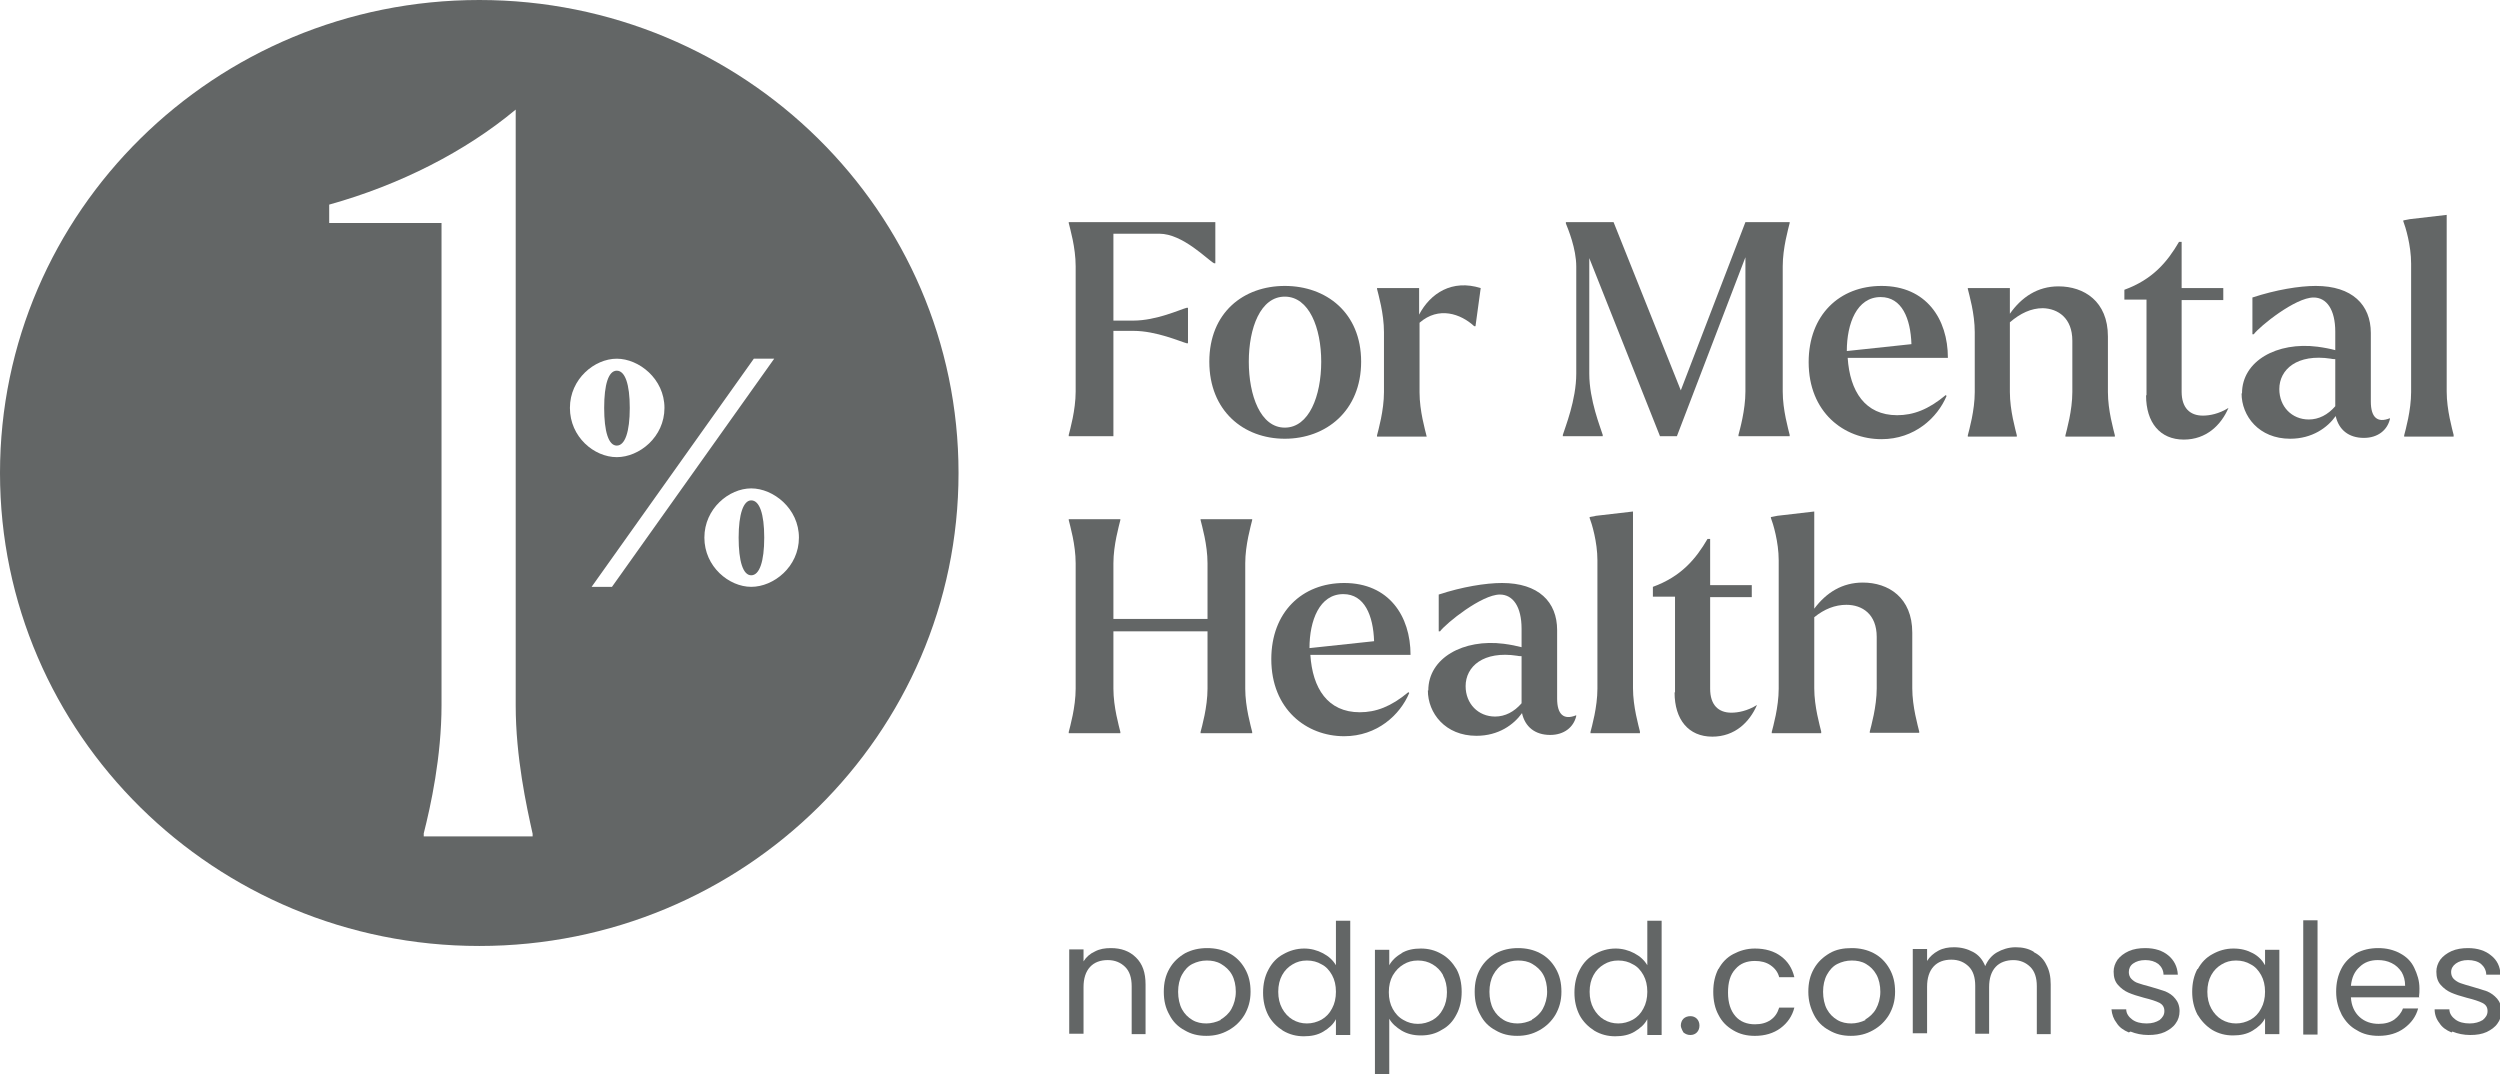 <svg xmlns="http://www.w3.org/2000/svg" fill="none" viewBox="0 0 121 52" height="52" width="121">
<g clip-path="url(#clip0_15984_8280)">
<path fill="#636666" d="M54.983 46.344C55.298 46.655 55.445 47.069 55.445 47.649V50.053H54.773V47.732C54.773 47.318 54.668 47.007 54.458 46.8C54.248 46.593 53.975 46.468 53.618 46.468C53.261 46.468 52.968 46.572 52.758 46.8C52.548 47.028 52.443 47.359 52.443 47.774V50.032H51.75V45.951H52.443V46.531C52.569 46.324 52.758 46.158 52.989 46.054C53.219 45.93 53.471 45.888 53.765 45.888C54.269 45.888 54.668 46.033 54.983 46.344Z"></path>
<path fill="#636666" d="M57.336 49.866C57.021 49.7 56.769 49.452 56.601 49.12C56.412 48.789 56.328 48.437 56.328 48.002C56.328 47.566 56.412 47.214 56.601 46.883C56.79 46.551 57.042 46.324 57.357 46.137C57.672 45.971 58.029 45.888 58.427 45.888C58.826 45.888 59.183 45.971 59.498 46.137C59.813 46.303 60.065 46.551 60.254 46.883C60.443 47.214 60.527 47.566 60.527 48.002C60.527 48.437 60.422 48.789 60.233 49.12C60.044 49.431 59.792 49.68 59.456 49.866C59.12 50.053 58.784 50.135 58.385 50.135C57.986 50.135 57.651 50.053 57.336 49.866ZM59.078 49.348C59.288 49.224 59.477 49.058 59.603 48.83C59.729 48.602 59.813 48.312 59.813 48.002C59.813 47.691 59.75 47.401 59.624 47.173C59.498 46.945 59.309 46.779 59.099 46.655C58.889 46.531 58.658 46.489 58.406 46.489C58.154 46.489 57.923 46.551 57.714 46.655C57.504 46.758 57.336 46.945 57.21 47.173C57.084 47.401 57.021 47.691 57.021 48.002C57.021 48.312 57.084 48.623 57.21 48.851C57.336 49.079 57.504 49.245 57.714 49.369C57.923 49.493 58.154 49.535 58.385 49.535C58.616 49.535 58.868 49.472 59.078 49.369V49.348Z"></path>
<path fill="#636666" d="M61.406 46.904C61.574 46.593 61.805 46.344 62.12 46.179C62.413 46.013 62.749 45.909 63.127 45.909C63.442 45.909 63.757 45.992 64.03 46.137C64.303 46.282 64.513 46.469 64.659 46.717V44.563H65.352V50.094H64.659V49.328C64.534 49.576 64.324 49.763 64.051 49.928C63.778 50.094 63.463 50.156 63.106 50.156C62.749 50.156 62.413 50.073 62.099 49.887C61.805 49.7 61.553 49.452 61.385 49.141C61.217 48.81 61.133 48.457 61.133 48.043C61.133 47.629 61.217 47.256 61.385 46.945L61.406 46.904ZM64.471 47.194C64.345 46.966 64.177 46.779 63.967 46.676C63.757 46.551 63.526 46.489 63.253 46.489C62.98 46.489 62.77 46.551 62.56 46.676C62.35 46.8 62.182 46.966 62.056 47.194C61.931 47.422 61.867 47.691 61.867 48.002C61.867 48.312 61.931 48.582 62.056 48.81C62.182 49.038 62.35 49.224 62.56 49.348C62.77 49.473 63.001 49.535 63.253 49.535C63.505 49.535 63.736 49.473 63.967 49.348C64.177 49.224 64.345 49.058 64.471 48.81C64.597 48.582 64.659 48.312 64.659 48.002C64.659 47.691 64.597 47.422 64.471 47.194Z"></path>
<path fill="#636666" d="M67.827 46.137C68.1 45.971 68.415 45.909 68.772 45.909C69.129 45.909 69.465 45.992 69.78 46.178C70.074 46.344 70.305 46.593 70.493 46.904C70.661 47.214 70.745 47.587 70.745 48.002C70.745 48.416 70.661 48.789 70.493 49.1C70.326 49.431 70.095 49.68 69.78 49.845C69.486 50.032 69.15 50.115 68.772 50.115C68.394 50.115 68.1 50.032 67.848 49.887C67.576 49.721 67.366 49.535 67.24 49.307V52H66.547V45.971H67.24V46.717C67.366 46.489 67.576 46.282 67.848 46.137H67.827ZM69.843 47.194C69.717 46.966 69.549 46.8 69.339 46.676C69.129 46.551 68.898 46.489 68.625 46.489C68.352 46.489 68.142 46.551 67.932 46.676C67.722 46.8 67.555 46.966 67.408 47.214C67.282 47.442 67.219 47.712 67.219 48.022C67.219 48.333 67.282 48.602 67.408 48.83C67.534 49.058 67.701 49.245 67.932 49.369C68.142 49.493 68.373 49.555 68.625 49.555C68.877 49.555 69.108 49.493 69.339 49.369C69.549 49.245 69.717 49.079 69.843 48.83C69.969 48.602 70.032 48.333 70.032 48.022C70.032 47.712 69.969 47.442 69.843 47.214V47.194Z"></path>
<path fill="#636666" d="M72.383 49.866C72.068 49.7 71.816 49.452 71.648 49.12C71.459 48.789 71.375 48.437 71.375 48.002C71.375 47.566 71.459 47.214 71.648 46.883C71.837 46.551 72.089 46.324 72.404 46.137C72.719 45.971 73.075 45.888 73.474 45.888C73.873 45.888 74.23 45.971 74.545 46.137C74.86 46.303 75.112 46.551 75.301 46.883C75.49 47.214 75.573 47.566 75.573 48.002C75.573 48.437 75.469 48.789 75.28 49.12C75.091 49.431 74.839 49.68 74.503 49.866C74.167 50.053 73.831 50.135 73.432 50.135C73.033 50.135 72.698 50.053 72.383 49.866ZM74.146 49.348C74.356 49.224 74.545 49.058 74.671 48.83C74.797 48.602 74.881 48.312 74.881 48.002C74.881 47.691 74.818 47.401 74.692 47.173C74.566 46.945 74.377 46.779 74.167 46.655C73.957 46.531 73.726 46.489 73.474 46.489C73.222 46.489 72.991 46.551 72.781 46.655C72.572 46.758 72.404 46.945 72.278 47.173C72.152 47.401 72.089 47.691 72.089 48.002C72.089 48.312 72.152 48.623 72.278 48.851C72.404 49.079 72.572 49.245 72.781 49.369C72.991 49.493 73.222 49.535 73.453 49.535C73.684 49.535 73.936 49.472 74.146 49.369V49.348Z"></path>
<path fill="#636666" d="M76.476 46.904C76.644 46.593 76.875 46.344 77.19 46.179C77.484 46.013 77.82 45.909 78.197 45.909C78.512 45.909 78.827 45.992 79.1 46.137C79.373 46.282 79.583 46.469 79.73 46.717V44.563H80.423V50.094H79.73V49.328C79.604 49.576 79.394 49.763 79.121 49.928C78.848 50.094 78.533 50.156 78.176 50.156C77.82 50.156 77.484 50.073 77.169 49.887C76.875 49.7 76.623 49.452 76.455 49.141C76.287 48.81 76.203 48.457 76.203 48.043C76.203 47.629 76.287 47.256 76.455 46.945L76.476 46.904ZM79.541 47.194C79.415 46.966 79.247 46.779 79.037 46.676C78.827 46.551 78.596 46.489 78.323 46.489C78.05 46.489 77.841 46.551 77.631 46.676C77.421 46.8 77.253 46.966 77.127 47.194C77.001 47.422 76.938 47.691 76.938 48.002C76.938 48.312 77.001 48.582 77.127 48.81C77.253 49.038 77.421 49.224 77.631 49.348C77.841 49.473 78.071 49.535 78.323 49.535C78.575 49.535 78.806 49.473 79.037 49.348C79.247 49.224 79.415 49.058 79.541 48.81C79.667 48.582 79.73 48.312 79.73 48.002C79.73 47.691 79.667 47.422 79.541 47.194Z"></path>
<path fill="#636666" d="M81.478 49.97C81.478 49.97 81.352 49.763 81.352 49.638C81.352 49.514 81.394 49.39 81.478 49.307C81.561 49.224 81.687 49.182 81.813 49.182C81.939 49.182 82.044 49.224 82.128 49.307C82.212 49.39 82.254 49.514 82.254 49.638C82.254 49.763 82.212 49.887 82.128 49.97C82.044 50.053 81.939 50.094 81.813 50.094C81.687 50.094 81.582 50.053 81.478 49.97Z"></path>
<path fill="#636666" d="M83.174 46.904C83.342 46.593 83.573 46.344 83.888 46.178C84.202 46.013 84.538 45.909 84.937 45.909C85.441 45.909 85.861 46.033 86.197 46.282C86.533 46.531 86.743 46.862 86.847 47.297H86.113C86.05 47.049 85.903 46.862 85.693 46.717C85.483 46.572 85.231 46.51 84.937 46.51C84.538 46.51 84.223 46.634 83.993 46.904C83.741 47.173 83.636 47.546 83.636 48.043C83.636 48.54 83.762 48.913 83.993 49.182C84.223 49.452 84.559 49.576 84.937 49.576C85.231 49.576 85.483 49.514 85.693 49.369C85.903 49.224 86.029 49.038 86.113 48.768H86.847C86.743 49.182 86.512 49.514 86.176 49.763C85.84 50.011 85.42 50.136 84.937 50.136C84.538 50.136 84.202 50.053 83.888 49.866C83.573 49.68 83.342 49.452 83.174 49.12C83.006 48.81 82.922 48.437 82.922 48.002C82.922 47.567 83.006 47.214 83.174 46.883V46.904Z"></path>
<path fill="#636666" d="M88.531 49.866C88.216 49.7 87.964 49.452 87.796 49.12C87.628 48.789 87.523 48.437 87.523 48.002C87.523 47.566 87.607 47.214 87.796 46.883C87.985 46.551 88.237 46.324 88.552 46.137C88.867 45.951 89.224 45.888 89.623 45.888C90.022 45.888 90.378 45.971 90.693 46.137C91.008 46.303 91.26 46.551 91.449 46.883C91.638 47.214 91.722 47.566 91.722 48.002C91.722 48.437 91.617 48.789 91.428 49.12C91.239 49.431 90.987 49.68 90.651 49.866C90.315 50.053 89.98 50.135 89.581 50.135C89.182 50.135 88.846 50.053 88.531 49.866ZM90.273 49.348C90.483 49.224 90.672 49.058 90.798 48.83C90.924 48.602 91.008 48.312 91.008 48.002C91.008 47.691 90.945 47.401 90.819 47.173C90.693 46.945 90.525 46.779 90.315 46.655C90.106 46.531 89.875 46.489 89.623 46.489C89.371 46.489 89.14 46.551 88.93 46.655C88.72 46.758 88.552 46.945 88.426 47.173C88.3 47.401 88.237 47.691 88.237 48.002C88.237 48.312 88.3 48.623 88.426 48.851C88.552 49.079 88.72 49.245 88.93 49.369C89.14 49.493 89.371 49.535 89.602 49.535C89.833 49.535 90.085 49.472 90.294 49.369L90.273 49.348Z"></path>
<path fill="#636666" d="M98.456 46.096C98.708 46.22 98.918 46.427 99.044 46.697C99.191 46.966 99.254 47.276 99.254 47.649V50.053H98.582V47.732C98.582 47.318 98.477 47.007 98.267 46.8C98.057 46.593 97.784 46.469 97.448 46.469C97.112 46.469 96.798 46.572 96.588 46.8C96.378 47.028 96.273 47.359 96.273 47.774V50.032H95.601V47.712C95.601 47.297 95.496 46.986 95.286 46.779C95.076 46.572 94.803 46.448 94.447 46.448C94.09 46.448 93.796 46.551 93.586 46.779C93.376 47.007 93.271 47.339 93.271 47.753V50.011H92.578V45.93H93.271V46.51C93.397 46.303 93.586 46.137 93.817 46.013C94.048 45.889 94.299 45.847 94.572 45.847C94.929 45.847 95.223 45.93 95.496 46.075C95.769 46.22 95.958 46.448 96.084 46.759C96.21 46.469 96.399 46.241 96.651 46.096C96.903 45.951 97.217 45.847 97.553 45.847C97.889 45.847 98.162 45.909 98.414 46.054L98.456 46.096Z"></path>
<path fill="#636666" d="M103.035 49.97C102.783 49.866 102.573 49.721 102.447 49.514C102.3 49.328 102.216 49.1 102.195 48.851H102.909C102.909 49.058 103.035 49.224 103.203 49.348C103.371 49.472 103.602 49.535 103.896 49.535C104.169 49.535 104.358 49.472 104.525 49.369C104.672 49.245 104.756 49.12 104.756 48.934C104.756 48.747 104.672 48.623 104.525 48.54C104.358 48.457 104.106 48.374 103.77 48.292C103.455 48.209 103.203 48.126 103.014 48.043C102.825 47.96 102.657 47.836 102.51 47.67C102.363 47.504 102.3 47.297 102.3 47.028C102.3 46.821 102.363 46.634 102.489 46.448C102.615 46.282 102.804 46.137 103.035 46.033C103.266 45.93 103.539 45.888 103.833 45.888C104.295 45.888 104.672 46.013 104.945 46.241C105.218 46.468 105.386 46.779 105.407 47.173H104.714C104.714 46.966 104.609 46.779 104.462 46.655C104.295 46.531 104.085 46.468 103.833 46.468C103.581 46.468 103.392 46.531 103.245 46.634C103.098 46.738 103.035 46.883 103.035 47.049C103.035 47.173 103.077 47.297 103.161 47.38C103.245 47.463 103.35 47.546 103.497 47.587C103.623 47.629 103.812 47.691 104.064 47.753C104.358 47.836 104.609 47.919 104.798 47.981C104.987 48.064 105.155 48.167 105.281 48.333C105.407 48.478 105.491 48.685 105.491 48.934C105.491 49.162 105.428 49.369 105.302 49.535C105.176 49.721 104.987 49.845 104.777 49.949C104.546 50.053 104.295 50.094 103.98 50.094C103.665 50.094 103.371 50.032 103.119 49.928L103.035 49.97Z"></path>
<path fill="#636666" d="M106.374 46.904C106.542 46.593 106.773 46.344 107.088 46.178C107.382 46.013 107.718 45.909 108.096 45.909C108.474 45.909 108.768 45.992 109.04 46.137C109.313 46.282 109.502 46.489 109.628 46.717V45.971H110.321V50.053H109.628V49.286C109.502 49.535 109.292 49.721 109.02 49.887C108.747 50.053 108.432 50.115 108.075 50.115C107.718 50.115 107.382 50.032 107.067 49.845C106.773 49.659 106.542 49.41 106.353 49.1C106.186 48.768 106.102 48.416 106.102 48.002C106.102 47.587 106.186 47.214 106.353 46.904H106.374ZM109.439 47.194C109.313 46.966 109.145 46.779 108.936 46.676C108.726 46.551 108.495 46.489 108.222 46.489C107.949 46.489 107.739 46.551 107.529 46.676C107.319 46.8 107.151 46.966 107.025 47.194C106.899 47.422 106.836 47.691 106.836 48.002C106.836 48.312 106.899 48.582 107.025 48.81C107.151 49.038 107.319 49.224 107.529 49.348C107.739 49.472 107.97 49.535 108.222 49.535C108.474 49.535 108.705 49.472 108.936 49.348C109.145 49.224 109.313 49.058 109.439 48.81C109.565 48.582 109.628 48.312 109.628 48.002C109.628 47.691 109.565 47.422 109.439 47.194Z"></path>
<path fill="#636666" d="M112.169 44.542V50.073H111.477V44.542H112.169Z"></path>
<path fill="#636666" d="M117.101 48.271H113.784C113.805 48.664 113.952 48.996 114.204 49.224C114.456 49.452 114.771 49.555 115.128 49.555C115.421 49.555 115.673 49.493 115.883 49.348C116.072 49.203 116.219 49.037 116.303 48.809H117.038C116.933 49.203 116.702 49.514 116.366 49.763C116.03 50.011 115.61 50.135 115.128 50.135C114.729 50.135 114.372 50.053 114.078 49.866C113.763 49.7 113.532 49.452 113.343 49.12C113.175 48.789 113.07 48.437 113.07 48.002C113.07 47.566 113.154 47.214 113.322 46.883C113.49 46.551 113.742 46.324 114.036 46.137C114.351 45.971 114.708 45.888 115.107 45.888C115.505 45.888 115.841 45.971 116.156 46.137C116.471 46.303 116.702 46.531 116.849 46.841C116.996 47.152 117.101 47.463 117.101 47.836C117.101 47.96 117.101 48.105 117.08 48.25L117.101 48.271ZM116.24 47.049C116.114 46.862 115.967 46.717 115.757 46.614C115.547 46.51 115.337 46.468 115.086 46.468C114.729 46.468 114.435 46.572 114.204 46.8C113.952 47.028 113.826 47.318 113.784 47.712H116.408C116.408 47.442 116.345 47.235 116.24 47.049Z"></path>
<path fill="#636666" d="M118.655 49.97C118.403 49.866 118.193 49.721 118.067 49.514C117.92 49.328 117.836 49.1 117.836 48.851H118.55C118.55 49.058 118.676 49.224 118.844 49.348C119.012 49.472 119.242 49.535 119.536 49.535C119.788 49.535 119.998 49.472 120.166 49.369C120.313 49.245 120.397 49.12 120.397 48.934C120.397 48.747 120.313 48.623 120.145 48.54C119.977 48.457 119.725 48.374 119.389 48.292C119.074 48.209 118.823 48.126 118.634 48.043C118.445 47.96 118.277 47.836 118.13 47.67C117.983 47.504 117.92 47.297 117.92 47.028C117.92 46.821 117.983 46.634 118.109 46.448C118.235 46.282 118.424 46.137 118.655 46.033C118.886 45.93 119.158 45.888 119.452 45.888C119.914 45.888 120.292 46.013 120.565 46.241C120.859 46.468 121.006 46.779 121.027 47.173H120.334C120.334 46.966 120.229 46.779 120.082 46.655C119.935 46.531 119.704 46.468 119.452 46.468C119.2 46.468 119.012 46.531 118.865 46.634C118.718 46.738 118.634 46.883 118.634 47.049C118.634 47.173 118.676 47.297 118.76 47.38C118.844 47.463 118.97 47.546 119.095 47.587C119.221 47.629 119.41 47.691 119.641 47.753C119.935 47.836 120.187 47.919 120.376 47.981C120.565 48.064 120.712 48.167 120.859 48.333C120.985 48.478 121.069 48.685 121.069 48.934C121.069 49.162 121.006 49.369 120.88 49.535C120.754 49.721 120.565 49.845 120.355 49.949C120.124 50.053 119.872 50.094 119.557 50.094C119.242 50.094 118.949 50.032 118.697 49.928L118.655 49.97Z"></path>
<path fill="#636666" d="M36.359 24.218C35.981 24.218 35.75 24.881 35.75 26.021C35.75 27.16 35.96 27.844 36.359 27.844C36.758 27.844 36.989 27.181 36.989 26.021C36.989 24.861 36.758 24.218 36.359 24.218Z"></path>
<path fill="#636666" d="M23.197 0C10.391 0 0 10.255 0 22.892C0 35.53 10.391 45.785 23.197 45.785C36.002 45.785 46.393 35.53 46.393 22.892C46.393 10.255 36.002 0 23.197 0ZM25.8 40.481H20.509V40.336C20.845 39.01 21.37 36.628 21.37 34.121V10.794H15.933V9.903C19.355 8.95 22.525 7.334 24.96 5.304V34.142C24.96 36.649 25.485 39.031 25.779 40.357V40.502L25.8 40.481ZM27.584 19.743C27.584 18.335 28.78 17.361 29.851 17.361C30.922 17.361 32.16 18.335 32.16 19.743C32.16 21.152 30.943 22.126 29.851 22.126C28.759 22.126 27.584 21.152 27.584 19.743ZM28.634 28.403L36.485 17.361H37.471L29.62 28.403H28.634ZM36.359 28.403C35.288 28.403 34.092 27.43 34.092 26.021C34.092 24.612 35.288 23.638 36.359 23.638C37.429 23.638 38.668 24.612 38.668 26.021C38.668 27.43 37.45 28.403 36.359 28.403Z"></path>
<path fill="#636666" d="M30.481 19.743C30.481 18.583 30.25 17.941 29.851 17.941C29.452 17.941 29.242 18.604 29.242 19.743C29.242 20.883 29.452 21.567 29.851 21.567C30.25 21.567 30.481 20.904 30.481 19.743Z"></path>
<path fill="#636666" d="M53.889 11.312V15.517H54.854C55.967 15.517 57.122 14.979 57.437 14.896H57.499V16.615H57.437C57.122 16.532 55.967 16.014 54.854 16.014H53.889V21.111H51.727V21.049C51.789 20.8 52.062 19.847 52.062 18.956V12.886C52.062 11.975 51.789 11.063 51.727 10.794V10.752H58.822V12.741H58.759C58.444 12.575 57.248 11.312 56.114 11.312H53.91H53.889Z"></path>
<path fill="#636666" d="M58.531 17.506C58.531 15.124 60.19 13.839 62.184 13.839C64.178 13.839 65.879 15.124 65.879 17.506C65.879 19.889 64.178 21.235 62.184 21.235C60.19 21.235 58.531 19.889 58.531 17.506ZM63.947 17.506C63.947 15.869 63.359 14.357 62.184 14.357C61.008 14.357 60.442 15.869 60.442 17.506C60.442 19.143 61.008 20.697 62.184 20.697C63.359 20.697 63.947 19.163 63.947 17.506Z"></path>
<path fill="#636666" d="M69.021 21.131H66.648V21.069C66.711 20.821 66.984 19.868 66.984 18.977V16.076C66.984 15.165 66.711 14.253 66.648 13.984V13.943H68.685V15.227C69.231 14.191 70.28 13.508 71.666 13.943L71.414 15.787H71.351C70.7 15.186 69.629 14.813 68.706 15.621V18.998C68.706 19.888 68.979 20.821 69.042 21.09V21.152L69.021 21.131Z"></path>
<path fill="#636666" d="M76.921 12.492C76.921 12.637 76.921 12.783 76.921 12.907V18.086C76.921 19.37 77.467 20.696 77.572 21.049V21.111H75.641V21.049C75.746 20.696 76.291 19.37 76.291 18.086V12.907C76.291 12.016 75.892 11.084 75.788 10.814V10.752H78.097L81.351 18.894L84.478 10.752H86.62V10.794C86.557 11.063 86.284 11.995 86.284 12.886V18.956C86.284 19.847 86.557 20.779 86.62 21.049V21.111H84.142V21.049C84.206 20.8 84.478 19.847 84.478 18.956V12.451L81.162 21.111H80.343L76.921 12.492Z"></path>
<path fill="#636666" d="M87.539 17.527C87.539 15.248 89.029 13.839 91.066 13.839C93.228 13.839 94.278 15.434 94.278 17.32H89.428C89.533 18.936 90.268 20.096 91.822 20.096C92.598 20.096 93.333 19.826 94.173 19.122L94.215 19.163C93.774 20.22 92.661 21.256 91.066 21.256C89.239 21.256 87.539 19.951 87.539 17.527ZM89.407 16.988L92.514 16.657C92.472 15.414 92.052 14.378 91.024 14.378C89.869 14.378 89.386 15.662 89.386 16.988H89.407Z"></path>
<path fill="#636666" d="M97.614 21.131H95.242V21.069C95.305 20.821 95.578 19.868 95.578 18.977V16.076C95.578 15.165 95.305 14.253 95.242 13.984V13.943H97.278V15.186C97.845 14.378 98.622 13.86 99.63 13.86C100.868 13.86 102.023 14.585 102.023 16.284V18.977C102.023 19.868 102.296 20.8 102.359 21.069V21.131H99.966V21.069C100.028 20.821 100.301 19.868 100.301 18.977V16.491C100.301 15.393 99.609 14.937 98.874 14.916C98.307 14.916 97.782 15.165 97.278 15.6V18.977C97.278 19.868 97.551 20.8 97.614 21.069V21.131Z"></path>
<path fill="#636666" d="M103.891 19.122V14.502H102.82V14.025C104.185 13.528 104.899 12.679 105.465 11.705H105.591V13.943H107.607V14.523H105.591V18.956C105.591 19.743 105.99 20.116 106.62 20.116C106.935 20.116 107.397 20.034 107.858 19.743C107.502 20.572 106.788 21.276 105.696 21.276C104.542 21.276 103.87 20.448 103.87 19.143L103.891 19.122Z"></path>
<path fill="#636666" d="M108.513 19.039C108.513 17.465 110.214 16.532 112.166 16.781C112.481 16.822 112.796 16.884 113.027 16.947V16.056C113.027 14.979 112.607 14.399 111.977 14.399C111.095 14.399 109.374 15.787 109.08 16.18H109.017V14.399C110.151 14.026 111.284 13.839 112.082 13.839C113.845 13.839 114.748 14.751 114.748 16.118V19.433C114.748 20.199 115.063 20.489 115.672 20.241V20.282C115.546 20.821 115.084 21.194 114.412 21.194C113.677 21.194 113.194 20.8 113.048 20.137C112.649 20.697 111.914 21.235 110.843 21.235C109.332 21.235 108.492 20.137 108.492 19.039H108.513ZM111.746 20.303C112.229 20.303 112.67 20.075 113.027 19.661V17.382C113.027 17.382 112.88 17.382 112.817 17.361C111.179 17.112 110.319 17.879 110.319 18.832C110.319 19.681 110.927 20.303 111.746 20.303Z"></path>
<path fill="#636666" d="M118.755 21.131H116.362V21.069C116.425 20.821 116.698 19.868 116.698 18.977V12.762C116.698 11.871 116.425 10.98 116.32 10.711V10.669L116.635 10.607L118.42 10.4V18.956C118.42 19.847 118.692 20.779 118.755 21.049V21.111V21.131Z"></path>
<path fill="#636666" d="M54.225 35.488H51.727V35.426C51.789 35.178 52.062 34.225 52.062 33.334V27.264C52.062 26.352 51.789 25.441 51.727 25.171V25.13H54.225V25.171C54.162 25.441 53.889 26.373 53.889 27.264V29.957H58.444V27.264C58.444 26.352 58.171 25.441 58.108 25.171V25.13H60.606V25.171C60.543 25.441 60.27 26.373 60.27 27.264V33.334C60.27 34.225 60.543 35.157 60.606 35.426V35.488H58.108V35.426C58.171 35.178 58.444 34.225 58.444 33.334V30.558H53.889V33.334C53.889 34.225 54.162 35.157 54.225 35.426V35.488Z"></path>
<path fill="#636666" d="M61.531 31.904C61.531 29.626 63.022 28.217 65.058 28.217C67.22 28.217 68.27 29.812 68.27 31.697H63.421C63.526 33.313 64.26 34.473 65.814 34.473C66.59 34.473 67.325 34.204 68.165 33.5L68.207 33.541C67.766 34.598 66.653 35.633 65.058 35.633C63.232 35.633 61.531 34.328 61.531 31.904ZM63.4 31.366L66.506 31.034C66.465 29.791 66.045 28.755 65.016 28.755C63.861 28.755 63.379 30.04 63.379 31.366H63.4Z"></path>
<path fill="#636666" d="M69.13 33.417C69.13 31.842 70.831 30.91 72.783 31.159C73.098 31.2 73.413 31.262 73.644 31.324V30.433C73.644 29.356 73.224 28.776 72.594 28.776C71.712 28.776 69.991 30.164 69.697 30.558H69.634V28.776C70.768 28.403 71.901 28.217 72.699 28.217C74.462 28.217 75.365 29.128 75.365 30.496V33.81C75.365 34.577 75.68 34.867 76.289 34.618V34.66C76.163 35.199 75.701 35.571 75.029 35.571C74.294 35.571 73.812 35.178 73.665 34.515C73.266 35.074 72.531 35.613 71.46 35.613C69.949 35.613 69.109 34.515 69.109 33.417H69.13ZM72.363 34.681C72.846 34.681 73.287 34.453 73.644 34.038V31.759C73.644 31.759 73.497 31.759 73.434 31.739C71.796 31.49 70.936 32.257 70.936 33.21C70.936 34.059 71.544 34.681 72.363 34.681Z"></path>
<path fill="#636666" d="M79.373 35.488H76.98V35.426C77.043 35.178 77.315 34.225 77.315 33.334V27.119C77.315 26.228 77.043 25.337 76.938 25.068V25.026L77.252 24.964L79.037 24.757V33.313C79.037 34.204 79.31 35.136 79.373 35.406V35.468V35.488Z"></path>
<path fill="#636666" d="M81.071 33.5V28.88H80V28.403C81.365 27.906 82.078 27.057 82.645 26.083H82.771V28.32H84.786V28.9H82.771V33.334C82.771 34.121 83.17 34.494 83.8 34.494C84.115 34.494 84.576 34.411 85.038 34.121C84.681 34.95 83.968 35.654 82.876 35.654C81.721 35.654 81.05 34.825 81.05 33.52L81.071 33.5Z"></path>
<path fill="#636666" d="M88.146 35.488H85.753V35.426C85.816 35.178 86.089 34.225 86.089 33.334V27.119C86.089 26.228 85.816 25.337 85.711 25.068V25.026L86.026 24.964L87.81 24.757V29.46C88.398 28.672 89.175 28.196 90.161 28.196C91.4 28.196 92.554 28.921 92.554 30.62V33.313C92.554 34.204 92.827 35.136 92.89 35.406V35.468H90.497V35.406C90.56 35.157 90.833 34.204 90.833 33.313V30.827C90.833 29.729 90.14 29.273 89.364 29.273C88.818 29.273 88.293 29.48 87.81 29.874V33.313C87.81 34.204 88.083 35.136 88.146 35.406V35.468V35.488Z"></path>
</g>
<defs>
<clipPath id="clip0_15984_8280">
<rect fill="white" height="52" width="121"></rect>
</clipPath>
</defs>
</svg>
